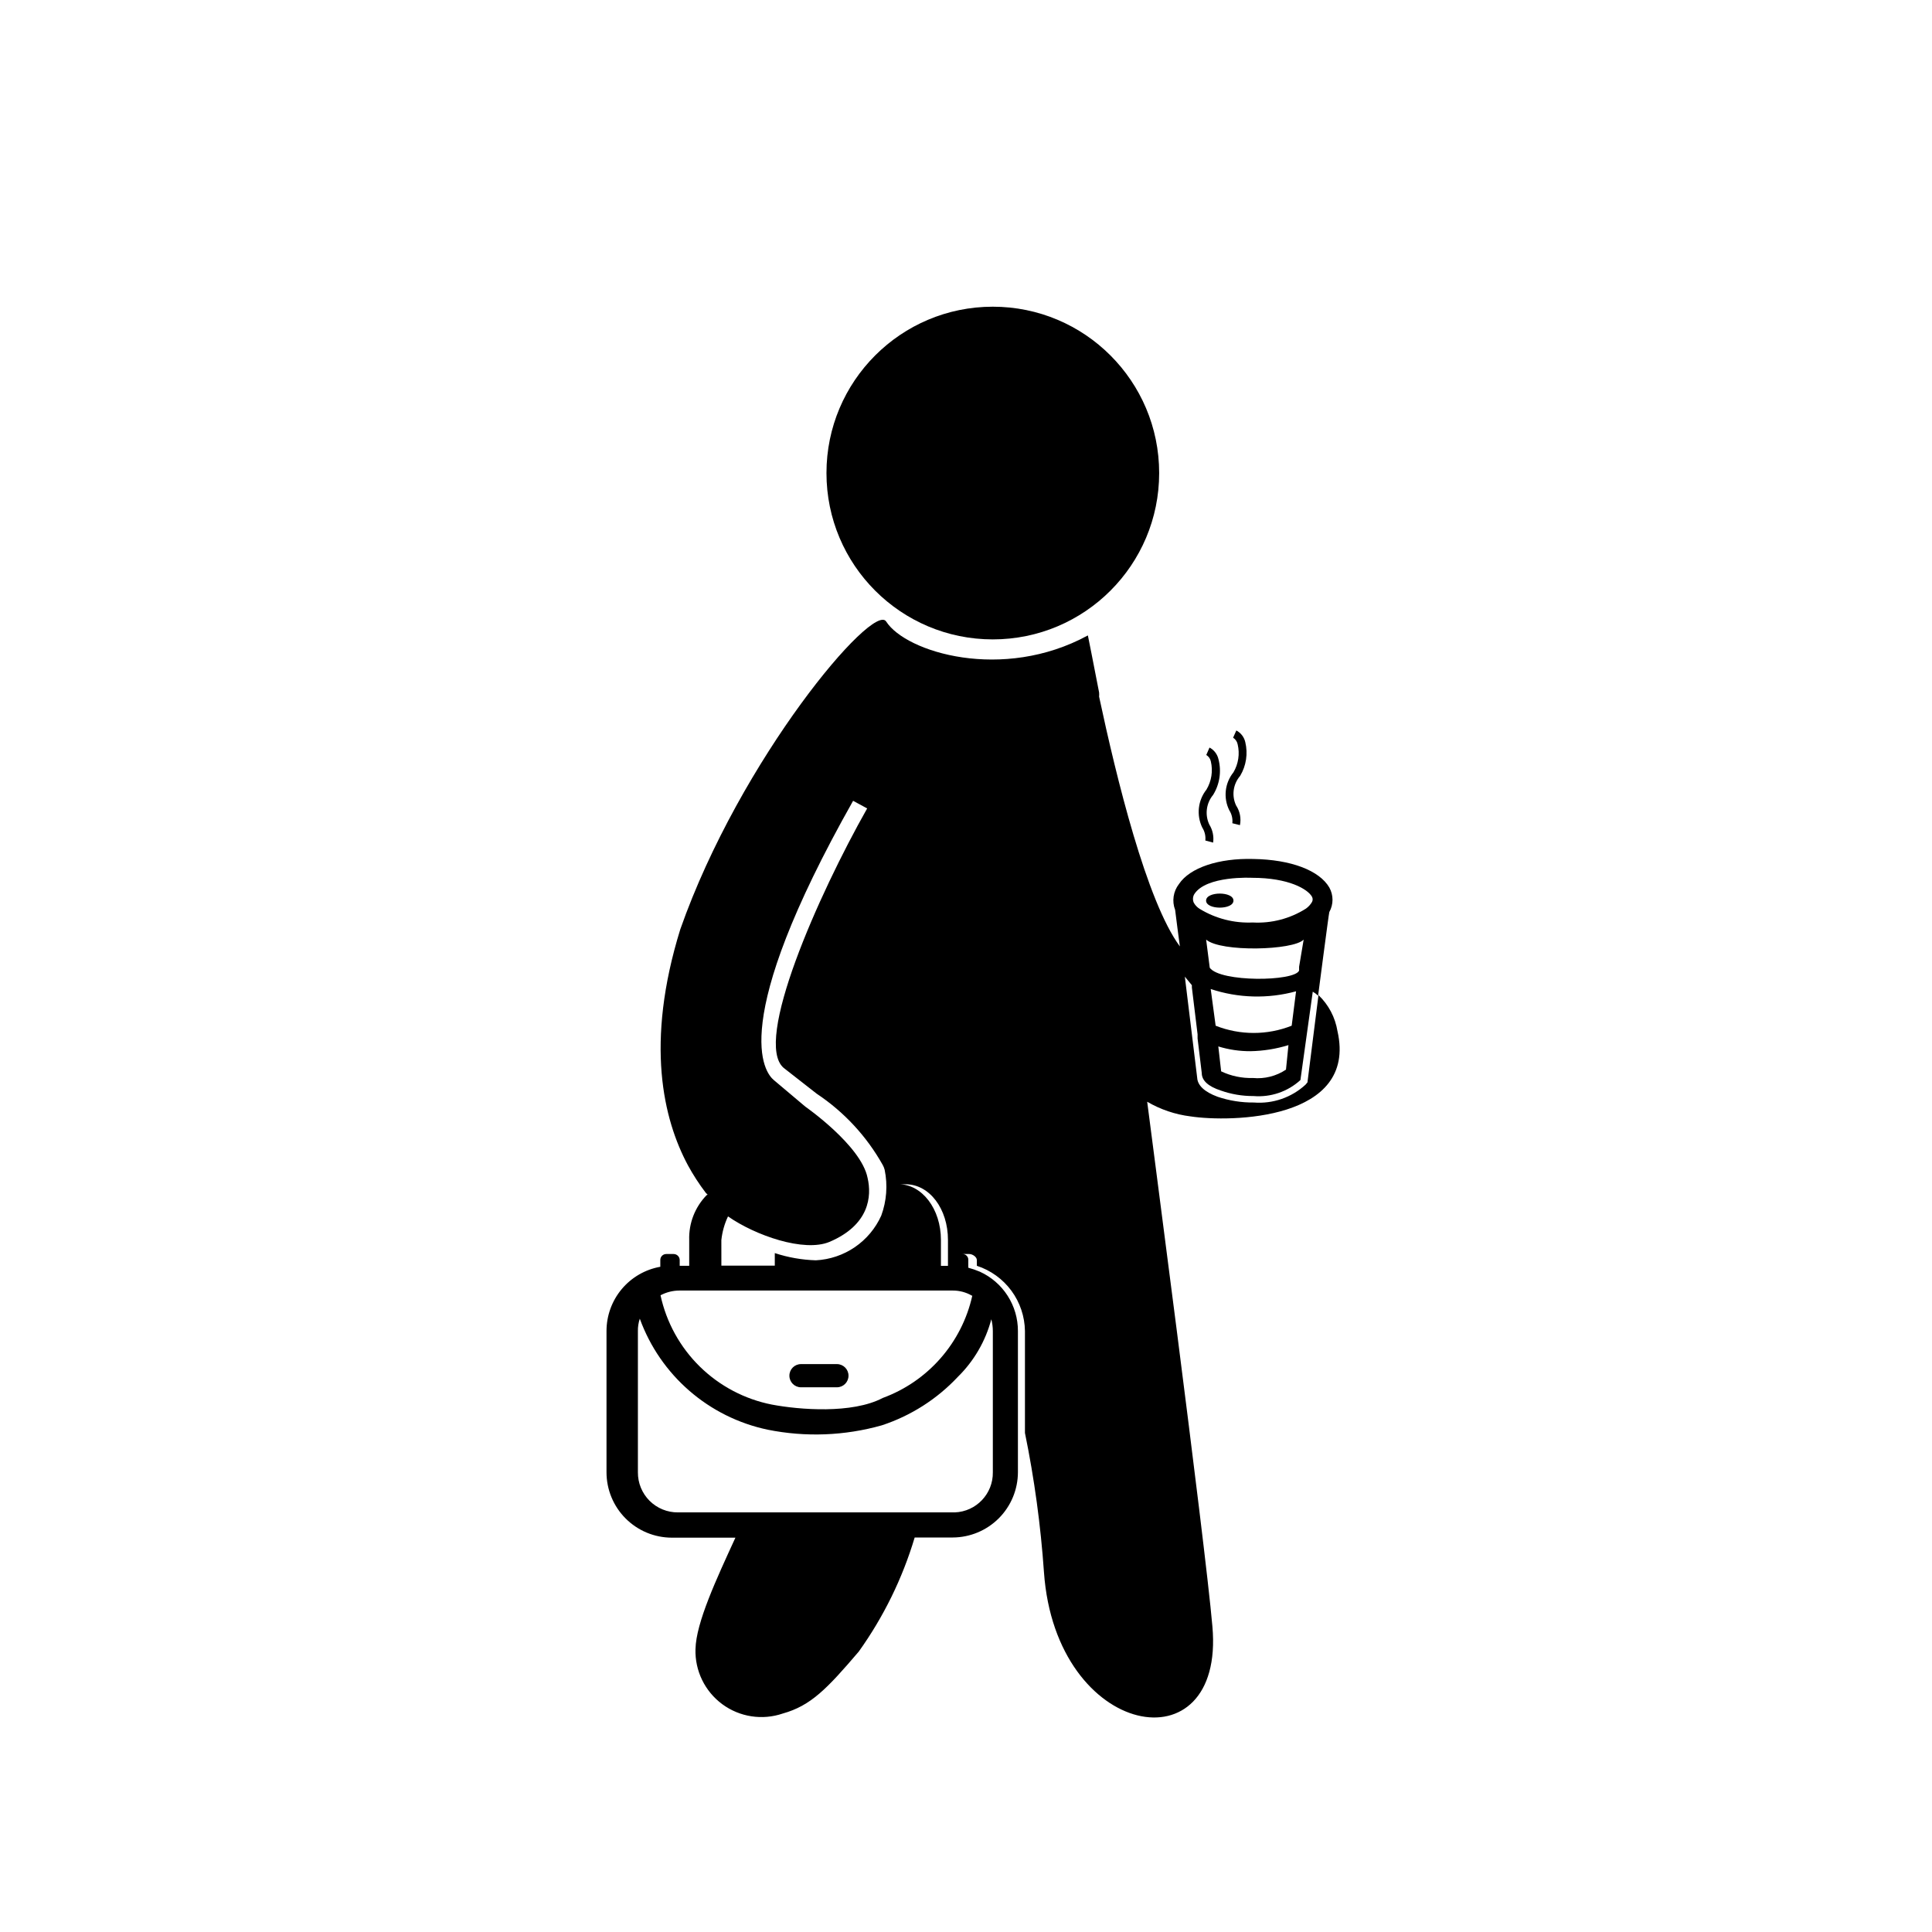 <?xml version="1.0" encoding="UTF-8"?>
<!-- Uploaded to: ICON Repo, www.iconrepo.com, Generator: ICON Repo Mixer Tools -->
<svg fill="#000000" width="800px" height="800px" version="1.1" viewBox="144 144 512 512" xmlns="http://www.w3.org/2000/svg">
 <g>
  <path d="m451.19 269.36c0 24.348-19.738 44.086-44.086 44.086-24.348 0-44.082-19.738-44.082-44.086 0-24.344 19.734-44.082 44.082-44.082 24.348 0 44.086 19.738 44.086 44.082"/>
  <path d="m365.79 505.5h-9.52c-1.699 0-3.074 1.375-3.074 3.074 0 1.695 1.375 3.074 3.074 3.074h9.523-0.004c1.699 0 3.074-1.379 3.074-3.074 0-1.699-1.375-3.074-3.074-3.074z"/>
  <path d="m331.28 460.71c-3.098 3.168-4.773 7.461-4.633 11.891v6.852h-2.519v-1.512c0-0.891-0.723-1.613-1.613-1.613h-1.965c-0.422 0-0.828 0.172-1.121 0.477-0.297 0.305-0.453 0.715-0.441 1.137v1.766c-3.996 0.707-7.617 2.805-10.227 5.918-2.606 3.113-4.031 7.047-4.031 11.109v37.434c0 4.586 1.82 8.988 5.059 12.234 3.242 3.25 7.637 5.082 12.223 5.094h16.879c-5.039 10.984-10.43 22.52-10.578 29.523h-0.004c-0.176 5.734 2.477 11.191 7.09 14.602 4.613 3.406 10.609 4.332 16.035 2.481 7.406-2.066 11.688-6.5 20.152-16.426 6.574-9.188 11.578-19.402 14.812-30.227h10.078c4.586-0.016 8.98-1.848 12.223-5.094 3.238-3.25 5.059-7.652 5.059-12.238v-37.383c0.008-3.312-0.938-6.555-2.727-9.344-1.785-2.785-4.34-5-7.352-6.375-1-0.422-2.027-0.773-3.074-1.059v-2.016c0.031-0.438-0.129-0.863-0.438-1.172-0.309-0.309-0.738-0.469-1.172-0.441h1.863c0.855 0 2.016 0.754 2.016 1.613v1.512c3.664 1.188 6.859 3.496 9.148 6.594 2.285 3.098 3.543 6.836 3.598 10.688v27.004c2.496 12.184 4.18 24.52 5.039 36.93 3.125 44.184 48.012 52.145 44.637 14.359-1.914-22.371-17.281-138.7-17.281-139.05v-0.004c3.527 2.059 7.434 3.379 11.488 3.883 10.629 1.613 44.285 1.059 38.945-22.57l-0.004-0.004c-0.59-3.652-2.359-7.016-5.035-9.57l-2.922 23.125-0.504 0.605c-3.711 3.414-8.676 5.129-13.707 4.734-3.25 0.035-6.488-0.477-9.57-1.512-3.578-1.309-5.34-3.074-5.441-5.039l-3.273-26.801 1.863 2.266v0.605l1.512 12.395v1.109l1.109 9.168c0 1.965 1.664 3.527 5.039 4.637l-0.004-0.004c2.785 0.988 5.715 1.48 8.668 1.465 4.555 0.375 9.062-1.156 12.441-4.234l3.273-23.426h0.004c0.512 0.293 0.984 0.648 1.41 1.059 0 0 2.871-22.066 2.973-22.168 1.129-2.019 1.129-4.481 0-6.5-2.621-4.484-10.078-7.406-20.152-7.559-9.07-0.25-16.777 2.266-19.699 6.648v0.004c-1.512 1.949-1.895 4.547-1.008 6.852 0 0.301 1.258 9.672 1.258 9.672-8.816-11.941-16.824-44.688-21.41-66.199 0.035-0.371 0.035-0.742 0-1.109-1.309-6.852-2.973-15.113-2.973-15.113-22.57 12.293-48.215 4.484-53.453-3.68-3.375-5.34-38.641 36.273-54.562 81.566-9.371 30.23-4.484 50.383 2.016 62.523 1.391 2.551 2.973 4.996 4.734 7.305l0.504 0.504m153.26-33.152v0.004c-2.578 1.723-5.676 2.508-8.766 2.215-2.906 0.09-5.789-0.516-8.414-1.762l-0.754-6.602c2.758 0.852 5.629 1.277 8.512 1.262 3.418-0.059 6.812-0.602 10.078-1.613zm1.512-11.637c-6.473 2.562-13.68 2.562-20.152 0l-1.309-9.723c7.316 2.43 15.184 2.637 22.621 0.605zm1.965-15.617v1.008c-1.211 2.922-20.906 3.125-23.68-0.754l-0.957-7.457c3.879 3.375 23.125 2.871 25.844 0zm-27.809-19.195c3.125-5.039 15.367-4.383 15.367-4.383 9.723 0 14.762 3.023 15.871 5.039h-0.004c0.223 0.426 0.223 0.934 0 1.359-0.406 0.695-0.953 1.297-1.613 1.766-4.203 2.664-9.133 3.949-14.105 3.676-4.918 0.219-9.793-1.023-14.004-3.578-0.676-0.402-1.23-0.977-1.613-1.66-0.32-0.715-0.281-1.535 0.102-2.219zm-76.48 76.832c6.348 0 11.234 6.5 11.234 14.762v6.852h-1.863v-6.852c0-8.262-5.039-14.762-11.184-14.762zm-48.82 14.762h0.004c0.234-2.168 0.828-4.277 1.762-6.246 7.203 5.039 20.152 9.574 26.902 6.75 10.531-4.484 11.234-12.043 10.078-16.977-1.715-8.566-16.473-18.844-16.473-18.844l-8.367-7.055c-2.367-1.965-12.543-14.609 21.008-74.008l3.727 2.016c-13 22.973-30.23 61.918-22.117 68.77l8.766 6.852h0.004c7.242 4.824 13.234 11.297 17.484 18.891 0.219 0.398 0.387 0.82 0.5 1.262 0.832 4.051 0.52 8.258-0.906 12.141-1.52 3.375-3.945 6.266-7 8.355-3.059 2.086-6.633 3.293-10.328 3.484-3.703-0.113-7.367-0.758-10.883-1.914v3.324h-14.156zm71.539 21.008h0.004c0.266 1.02 0.398 2.07 0.402 3.125v37.434c0.086 5.691-4.387 10.41-10.074 10.629h-73.355c-2.828 0.027-5.547-1.082-7.547-3.082s-3.109-4.719-3.086-7.547v-37.434c-0.02-1.113 0.152-2.219 0.504-3.273 5.449 15.012 18.277 26.141 33.91 29.422 10.023 2.016 20.387 1.621 30.227-1.16 7.688-2.527 14.617-6.945 20.152-12.848 4.273-4.199 7.336-9.473 8.867-15.266zm-5.039-6.246h0.004c-2.781 12.484-11.723 22.695-23.727 27.105-8.113 4.281-22.168 3.125-29.371 1.762h-0.004c-7.211-1.418-13.852-4.918-19.098-10.062-5.246-5.148-8.871-11.723-10.426-18.906 1.555-0.824 3.281-1.258 5.039-1.258h72.398c1.785-0.008 3.543 0.461 5.086 1.359z"/>
  <path d="m465.49 367.3-2.066-0.555h0.004c0.125-1.199-0.16-2.406-0.809-3.426-1.598-3.293-1.164-7.207 1.109-10.074 1.336-2.242 1.754-4.914 1.16-7.457-0.148-0.715-0.586-1.336-1.211-1.715l0.855-1.965c1.203 0.629 2.066 1.754 2.371 3.074 0.844 3.219 0.336 6.641-1.414 9.473-1.836 2.199-2.231 5.266-1.008 7.859 0.887 1.43 1.242 3.121 1.008 4.785z"/>
  <path d="m472.6 362.67-2.016-0.504c0.129-1.203-0.152-2.41-0.805-3.426-1.637-3.289-1.203-7.227 1.105-10.078 1.309-2.234 1.707-4.887 1.109-7.406-0.145-0.727-0.582-1.363-1.207-1.762l0.855-1.914c1.199 0.629 2.066 1.75 2.367 3.07 0.742 3.055 0.254 6.273-1.359 8.969-1.879 2.18-2.297 5.262-1.059 7.859 1.008 1.531 1.367 3.394 1.008 5.191z"/>
  <path d="m470.88 382.67c0 2.484-7.254 2.484-7.254 0s7.254-2.484 7.254 0"/>
 </g>
</svg>